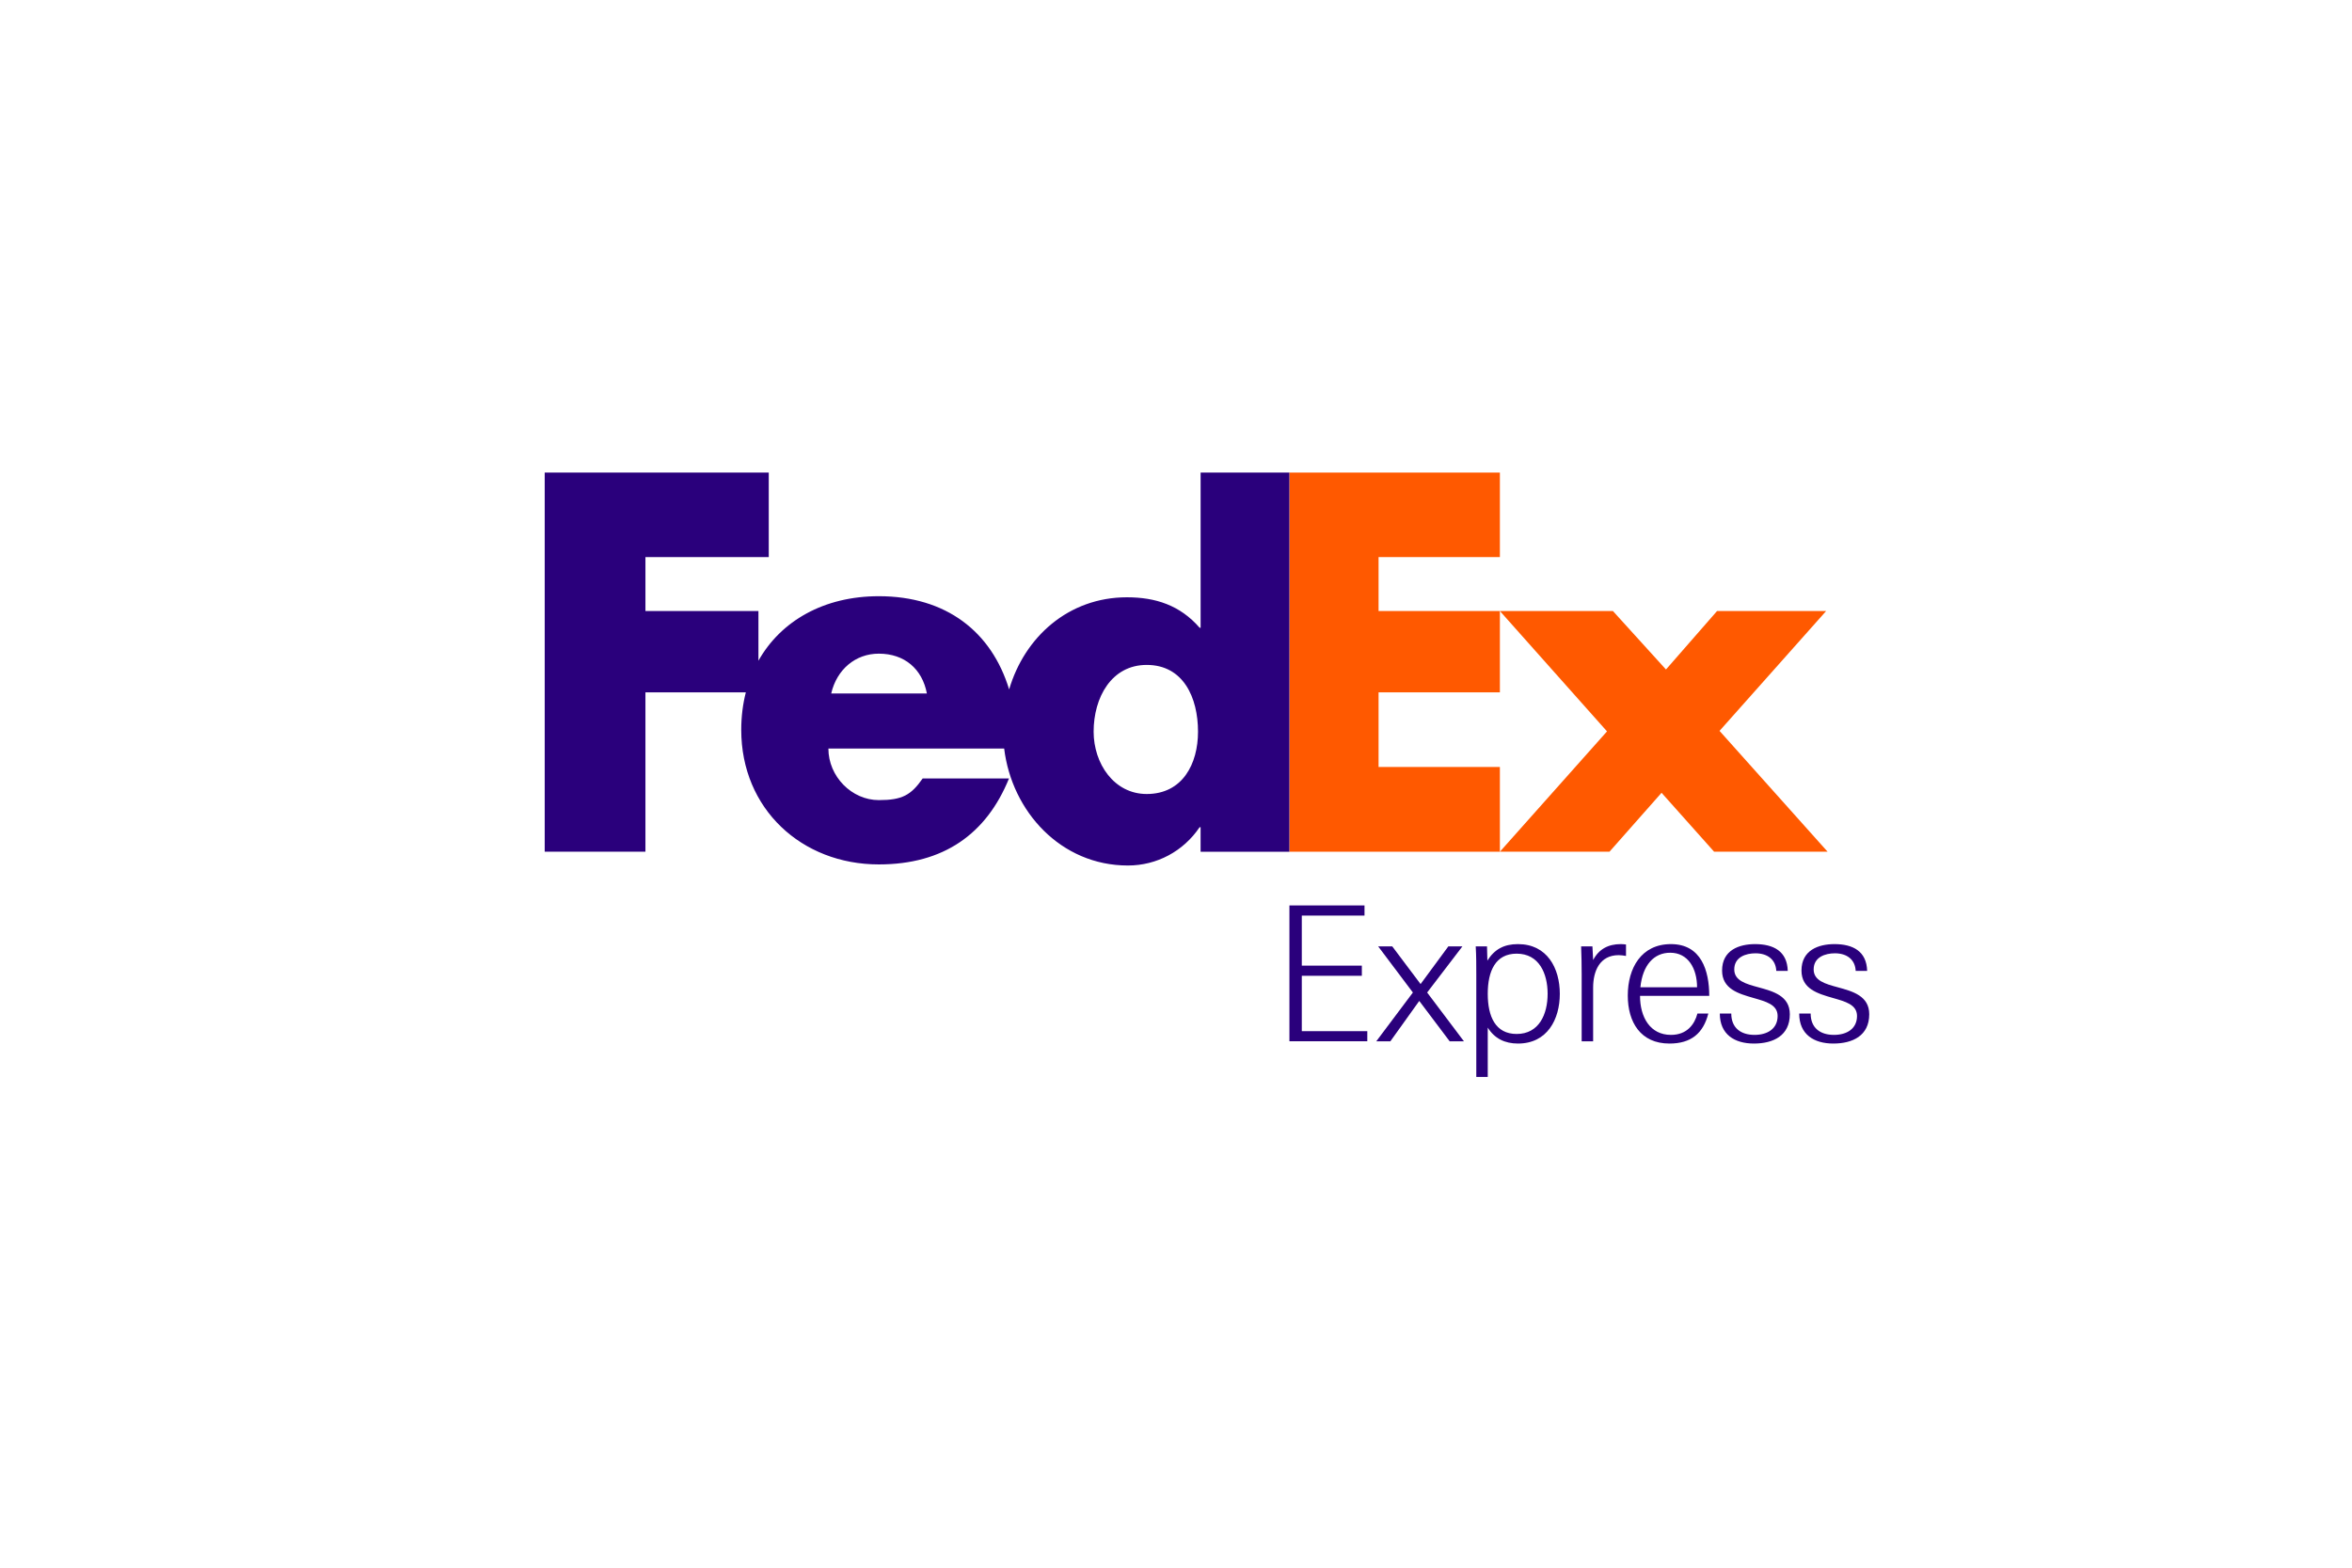 <?xml version="1.0" encoding="UTF-8" standalone="no"?>
<!-- Generator: Adobe Illustrator 24.2.0, SVG Export Plug-In . SVG Version: 6.00 Build 0)  -->

<svg
   version="1.1"
   id="Layer_1"
   x="0px"
   y="0px"
   viewBox="0 0 165 110"
   style="enable-background:new 0 0 165 110;"
   xml:space="preserve"
   sodipodi:docname="008.svg"
   inkscape:version="1.1 (ce6663b3b7, 2021-05-25)"
   xmlns:inkscape="http://www.inkscape.org/namespaces/inkscape"
   xmlns:sodipodi="http://sodipodi.sourceforge.net/DTD/sodipodi-0.dtd"
   xmlns="http://www.w3.org/2000/svg"
   xmlns:svg="http://www.w3.org/2000/svg"><defs
   id="defs59" /><sodipodi:namedview
   id="namedview57"
   pagecolor="#ffffff"
   bordercolor="#666666"
   borderopacity="1.0"
   inkscape:pageshadow="2"
   inkscape:pageopacity="0.0"
   inkscape:pagecheckerboard="0"
   showgrid="false"
   inkscape:zoom="1.6713433"
   inkscape:cx="82.269154"
   inkscape:cy="55.344704"
   inkscape:window-width="1366"
   inkscape:window-height="703"
   inkscape:window-x="0"
   inkscape:window-y="0"
   inkscape:window-maximized="1"
   inkscape:current-layer="Layer_1" />
<style
   type="text/css"
   id="style2">
	.st0{opacity:0.5;}
	.st1{fill:#FFFFFF;}
</style>

<g
   id="g6"
   transform="matrix(1.25,0,0,1.25,38.213,33.159)">
		
		<polygon
   points="65.934,14.5 71.999,21.283 65.63,21.283 62.68,17.975 59.757,21.283 53.607,21.283 59.619,14.528 53.607,7.772 59.95,7.772 62.928,11.054 65.795,7.772 71.917,7.772 "
   id="polygon10"
   style="fill:#ff5900" />
		<polygon
   points="53.607,16.526 53.607,21.283 41.794,21.283 41.794,0 53.607,0 53.607,4.744 46.798,4.744 46.798,7.772 53.607,7.772 53.607,12.337 46.798,12.337 46.798,16.526 "
   id="polygon12"
   style="fill:#ff5900" />
		<path
   d="M 36.811,0 V 8.71 H 36.756 C 35.652,7.442 34.274,7.001 32.675,7.001 c -3.276,0 -5.744,2.228 -6.61,5.172 C 25.076,8.929 22.528,6.94 18.75,6.94 c -3.068,0 -5.491,1.377 -6.755,3.621 V 7.772 H 5.653 V 4.744 h 6.921 V 0 H 0 v 21.283 h 5.653 v -8.946 h 5.635 c -0.168,0.657 -0.258,1.361 -0.258,2.104 0,4.439 3.392,7.555 7.72,7.555 3.64,0 6.039,-1.709 7.307,-4.824 h -4.845 c -0.655,0.937 -1.152,1.214 -2.462,1.214 -1.519,0 -2.829,-1.325 -2.829,-2.896 h 9.865 c 0.428,3.526 3.175,6.567 6.944,6.567 1.626,0 3.115,-0.8 4.025,-2.15 h 0.055 v 1.378 h 4.983 V 0 Z M 16.079,12.4 c 0.314,-1.352 1.363,-2.235 2.672,-2.235 1.441,0 2.436,0.856 2.698,2.235 0.11,0 -5.37,0 -5.37,0 z m 17.707,5.643 c -1.837,0 -2.979,-1.712 -2.979,-3.499 0,-1.91 0.993,-3.747 2.979,-3.747 2.059,0 2.879,1.837 2.879,3.747 0,1.811 -0.869,3.499 -2.879,3.499 z"
   id="path14"
   inkscape:connector-curvature="0"
   style="fill:#2a007c" />
		<path
   d="m 41.795,31.925 v -7.627 h 4.214 v 0.569 H 42.49 v 2.812 h 3.37 v 0.569 h -3.37 v 3.106 h 3.676 v 0.57 h -4.371 z"
   id="path16"
   inkscape:connector-curvature="0"
   style="fill:#2a007c" />
		<path
   d="m 46.669,31.925 2.055,-2.739 -1.949,-2.591 h 0.79 l 1.591,2.117 1.559,-2.117 h 0.79 l -1.98,2.591 2.064,2.739 h -0.8 l -1.707,-2.266 -1.622,2.266 z"
   id="path18"
   inkscape:connector-curvature="0"
   style="fill:#2a007c" />
		<path
   d="m 52.926,33.925 h -0.643 v -5.739 c 0,-0.527 0,-1.063 -0.032,-1.591 h 0.633 l 0.021,0.801 c 0.399,-0.633 0.926,-0.927 1.717,-0.927 1.643,0 2.348,1.358 2.348,2.79 0,1.434 -0.705,2.792 -2.348,2.792 -0.738,0 -1.317,-0.284 -1.696,-0.896 z m 3.36,-4.666 c 0,-1.137 -0.475,-2.254 -1.738,-2.254 -1.19,0 -1.622,0.98 -1.622,2.254 0,1.275 0.432,2.254 1.622,2.254 1.264,0 1.738,-1.116 1.738,-2.254 z"
   id="path20"
   inkscape:connector-curvature="0"
   style="fill:#2a007c" />
		<path
   d="m 60.274,27.089 c -1.064,0 -1.434,0.896 -1.434,1.822 v 3.014 h -0.643 v -3.762 c 0,-0.516 -0.01,-1.041 -0.031,-1.568 H 58.8 l 0.041,0.769 c 0.316,-0.61 0.844,-0.895 1.549,-0.895 0.095,0 0.2,0.01 0.295,0.021 v 0.643 C 60.537,27.11 60.421,27.089 60.274,27.089 Z"
   id="path22"
   inkscape:connector-curvature="0"
   style="fill:#2a007c" />
		<path
   d="m 61.472,29.375 c 0,1.2 0.568,2.19 1.737,2.19 0.905,0 1.327,-0.6 1.485,-1.2 h 0.611 c -0.285,1.116 -0.97,1.686 -2.181,1.686 -1.622,0 -2.339,-1.201 -2.339,-2.696 0,-1.527 0.748,-2.886 2.423,-2.886 1.696,0 2.149,1.484 2.149,2.906 z m 0.02,-0.484 h 3.181 c 0,-1.043 -0.494,-1.938 -1.506,-1.938 -0.916,-10e-4 -1.549,0.694 -1.675,1.938 z"
   id="path24"
   inkscape:connector-curvature="0"
   style="fill:#2a007c" />
		<path
   d="m 67.866,32.051 c -1.095,0 -1.916,-0.517 -1.916,-1.686 h 0.643 c 0,0.8 0.526,1.2 1.306,1.2 0.727,0 1.295,-0.348 1.295,-1.062 0,-0.643 -0.663,-0.812 -1.358,-1.012 -0.842,-0.242 -1.759,-0.506 -1.759,-1.538 0,-1.147 0.958,-1.484 1.854,-1.484 1.031,0 1.801,0.399 1.832,1.505 H 69.12 c -0.031,-0.631 -0.484,-0.989 -1.169,-0.989 -0.537,0 -1.19,0.21 -1.19,0.905 0,0.633 0.653,0.812 1.348,1.001 0.844,0.231 1.77,0.484 1.77,1.517 -0.001,1.2 -0.927,1.643 -2.013,1.643 z"
   id="path26"
   inkscape:connector-curvature="0"
   style="fill:#2a007c" />
		<path
   d="m 72.322,32.051 c -1.096,0 -1.917,-0.517 -1.917,-1.686 h 0.643 c 0,0.8 0.526,1.2 1.307,1.2 0.727,0 1.295,-0.348 1.295,-1.062 0,-0.643 -0.664,-0.812 -1.359,-1.012 -0.842,-0.242 -1.758,-0.506 -1.758,-1.538 0,-1.147 0.958,-1.484 1.854,-1.484 1.031,0 1.801,0.399 1.832,1.505 h -0.643 c -0.031,-0.631 -0.484,-0.989 -1.169,-0.989 -0.537,0 -1.19,0.21 -1.19,0.905 0,0.633 0.653,0.812 1.349,1.001 0.843,0.231 1.77,0.484 1.77,1.517 -0.002,1.2 -0.929,1.643 -2.014,1.643 z"
   id="path28"
   inkscape:connector-curvature="0"
   style="fill:#2a007c" />
	</g></svg>
